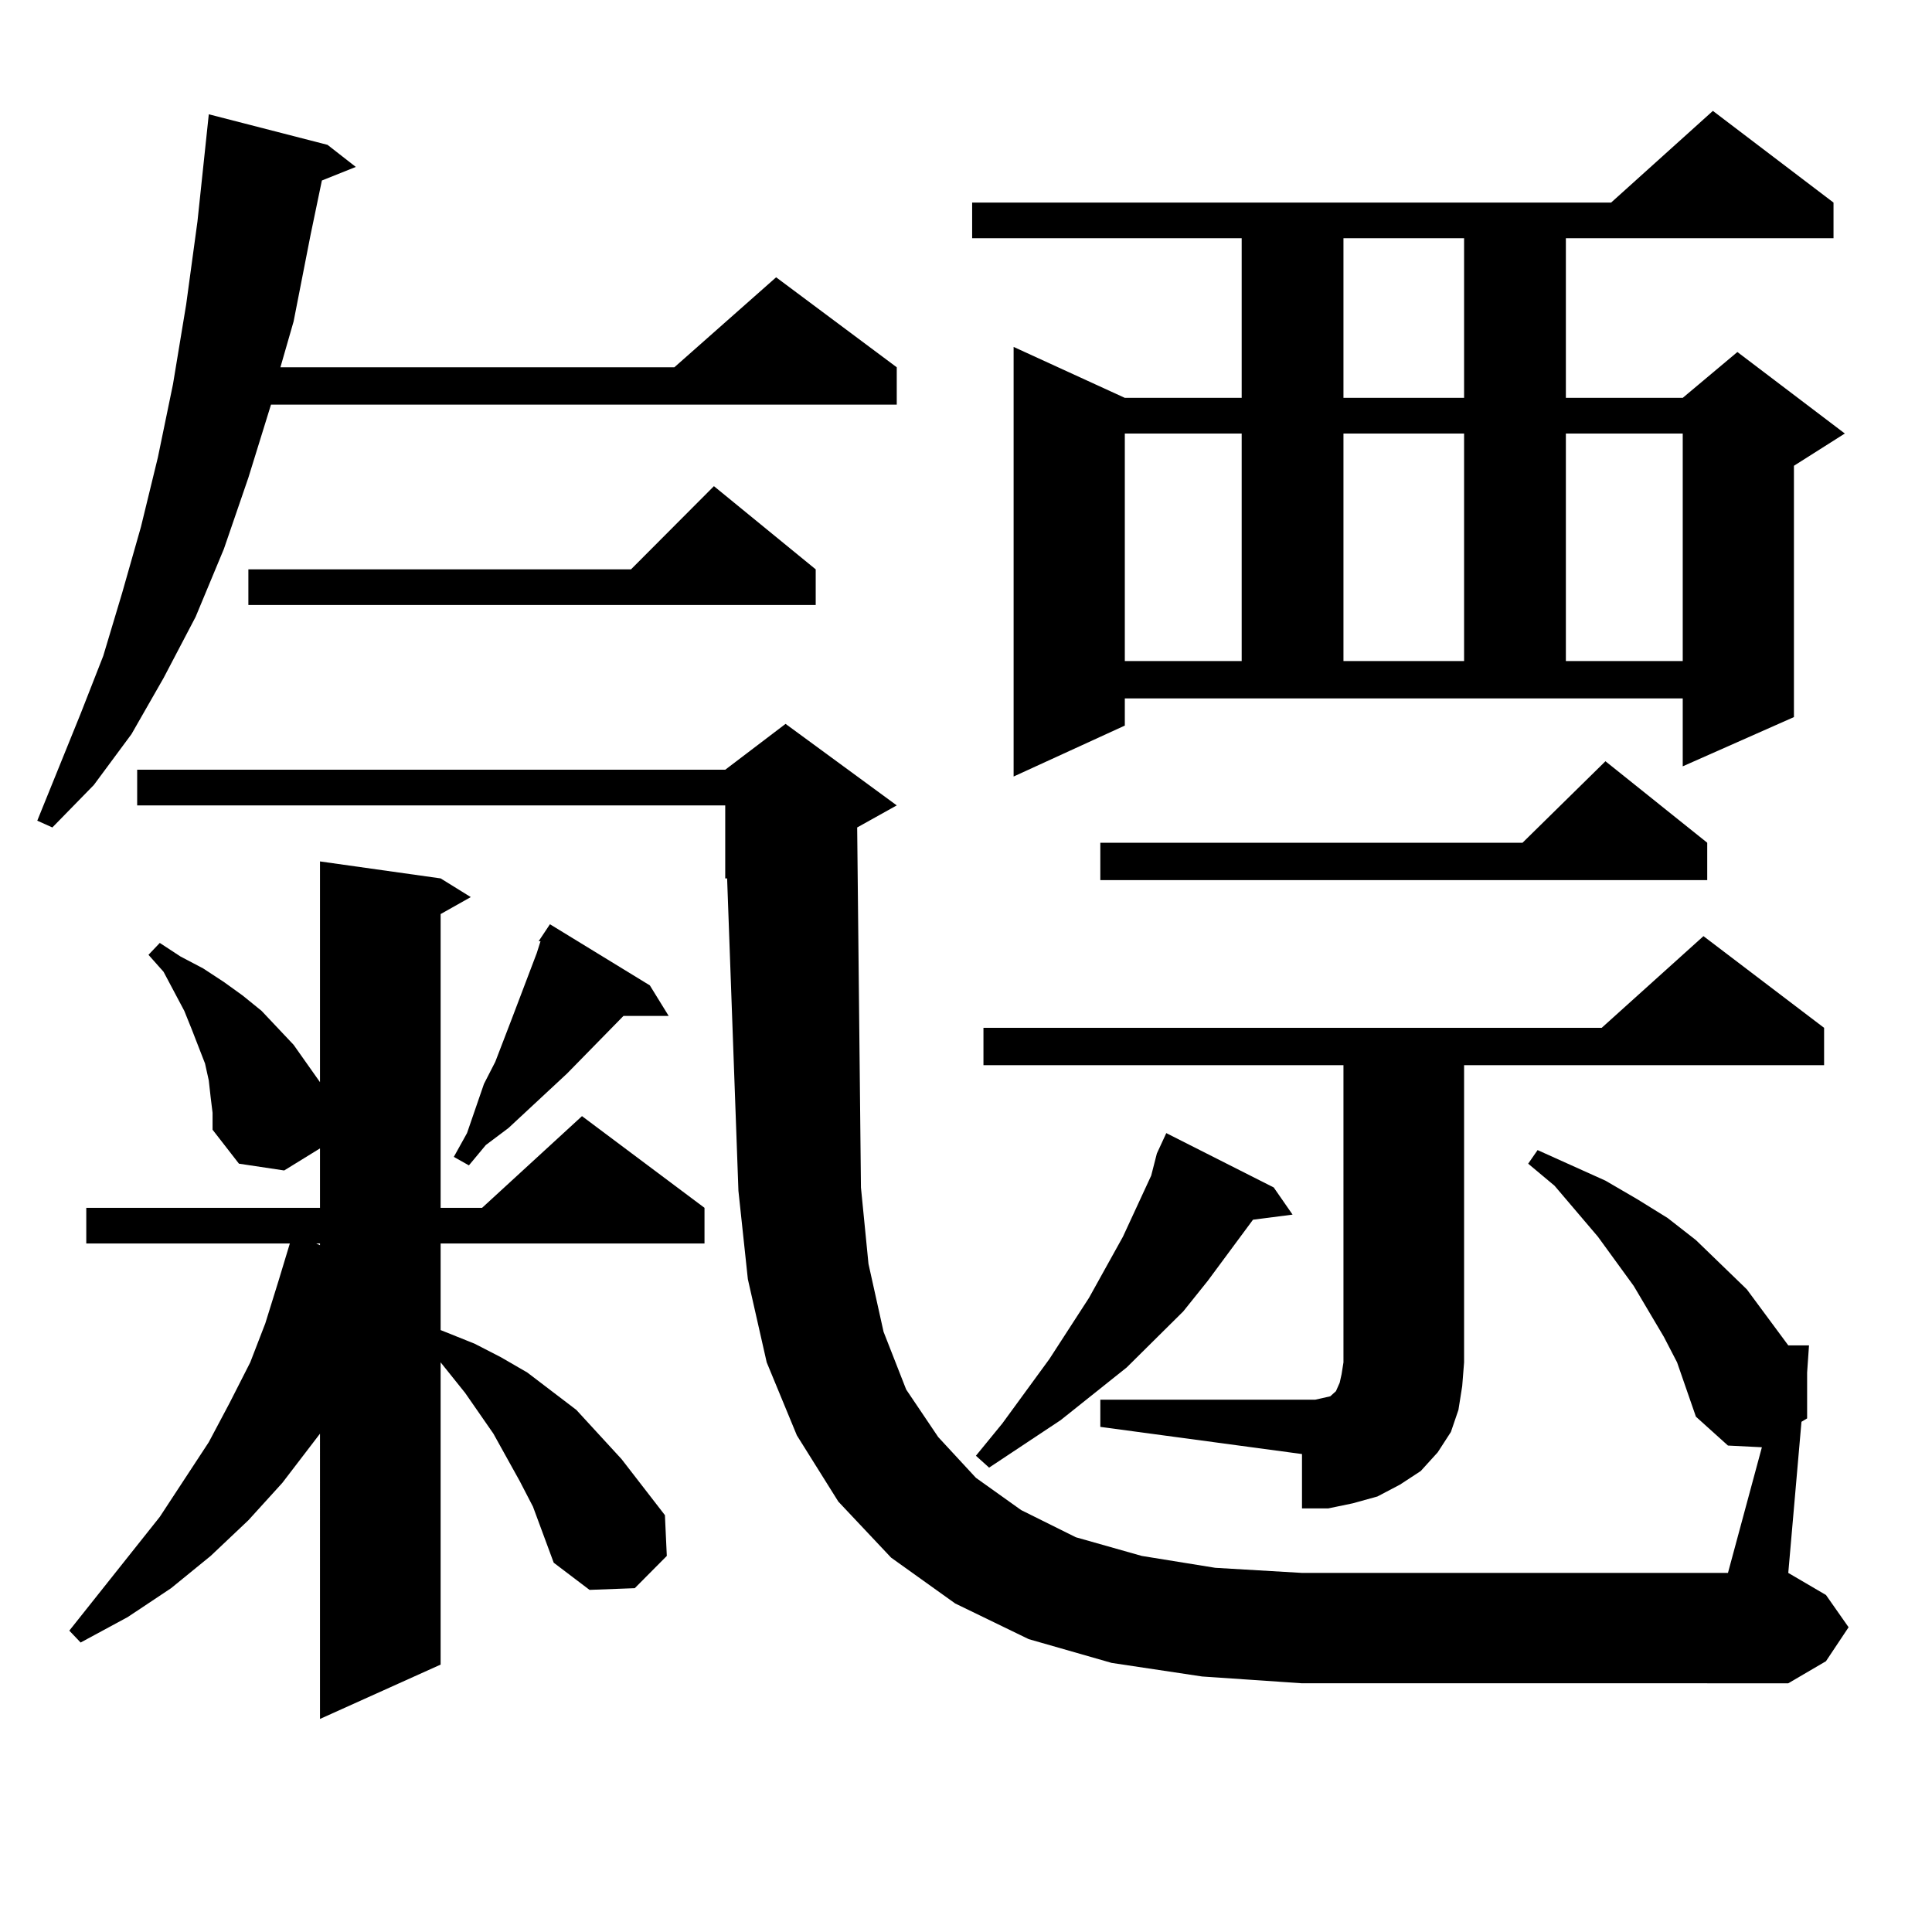 <?xml version="1.0" encoding="utf-8"?>
<!-- Generator: Adobe Illustrator 16.0.0, SVG Export Plug-In . SVG Version: 6.00 Build 0)  -->
<!DOCTYPE svg PUBLIC "-//W3C//DTD SVG 1.1//EN" "http://www.w3.org/Graphics/SVG/1.1/DTD/svg11.dtd">
<svg version="1.1" id="图层_1" xmlns="http://www.w3.org/2000/svg" xmlns:xlink="http://www.w3.org/1999/xlink" x="0px" y="0px"
	 width="1000px" height="1000px" viewBox="0 0 1000 1000" enable-background="new 0 0 1000 1000" xml:space="preserve">
<path d="M169.532,74.973l14.634,11.426l-17.561,7.031l-5.854,28.125l-8.78,44.824l-6.829,23.73H349.04l52.682-46.582l62.438,46.582
	v19.336H140.265l-11.707,37.793l-12.683,36.914l-14.634,35.156l-16.585,31.641l-16.585,29.004L48.56,406.32l-21.463,21.973
	l-7.805-3.516l22.438-55.371l11.707-29.883l9.756-32.52l9.756-34.277l8.78-36.035l7.805-37.793l6.829-41.309l5.854-43.066
	l5.854-55.371L169.532,74.973z M275.871,779.855l-6.829-13.184l-13.658-24.609l-14.634-21.094l-12.683-15.82v156.445l-62.438,28.125
	V742.063l-19.512,25.488l-17.561,19.336l-19.512,18.457l-20.487,16.699L66.12,836.984l-24.39,13.184l-5.854-6.152l46.828-58.887
	l25.365-38.672l10.731-20.215l10.731-21.094l7.805-20.215l6.829-21.973l5.854-19.336H44.657v-18.457H165.63v-30.762l-18.536,11.426
	l-23.414-3.516l-13.658-17.578v-8.789l-0.976-7.91l-0.976-8.789l-1.951-8.789l-6.829-17.578l-3.902-9.668L84.656,503l-7.805-8.789
	l5.854-6.152l10.731,7.031l11.707,6.152l10.731,7.031l9.756,7.031l9.756,7.91l16.585,17.578l13.658,19.336V445.871l62.438,8.789
	l15.609,9.668l-15.609,8.789v152.051h21.463l51.706-47.461l63.413,47.461v18.457H228.067v44.824l17.561,7.031l13.658,7.031
	l13.658,7.91l25.365,19.336l23.414,25.488l22.438,29.004l0.976,21.094l-16.585,16.699l-23.414,0.879l-18.536-14.063L275.871,779.855
	z M622.204,867.746l-46.828-7.031L532.45,848.41l-38.048-18.457l-33.17-23.73l-27.316-29.004l-21.463-34.277l-15.609-37.793
	l-9.756-43.066l-4.878-45.703l-5.854-161.719h-0.976v-32.52v-5.273H70.998V398.41h304.383l31.219-23.73l57.56,42.188l-20.487,11.426
	l1.951,186.328l3.902,39.551l7.805,35.156l11.707,29.883l16.585,24.609l19.512,21.094l23.414,16.699l28.292,14.063l34.146,9.668
	l38.048,6.152l44.877,2.637h220.482l17.561-65.039l-17.561-0.879l-16.585-14.941l-4.878-14.063l-4.878-14.063l-6.829-13.184
	l-15.609-26.367l-18.536-25.488l-22.438-26.367l-13.658-11.426l4.878-7.031l35.121,15.82l16.585,9.668l15.609,9.668l14.634,11.426
	l26.341,25.488l21.463,29.004h10.731l-0.976,14.063v1.758v21.973l-2.927,1.758l-6.829,78.223l19.512,11.426l11.707,16.699
	l-11.707,17.578l-19.512,11.426H673.91L622.204,867.746z M422.209,294.699v18.457H128.558v-18.457h198.044l42.926-43.066
	L422.209,294.699z M163.679,643.625l1.951,0.879v-0.879H163.679z M336.357,510.031l9.756,15.82h-23.414l-29.268,29.883
	l-30.243,28.125l-11.707,8.789l-8.78,10.547l-7.805-4.395l6.829-12.305l8.78-25.488l5.854-11.426l8.78-22.852l12.683-33.398
	l1.951-6.152h-0.976l5.854-8.789L336.357,510.031z M582.205,375.559l-57.56,26.367V179.563l57.56,26.367h60.486v-82.617H503.183
	v-18.457h330.724l52.682-47.461l62.438,47.461v18.457H810.492v82.617h60.486l28.292-23.73l55.608,42.188l-26.341,16.699v130.078
	l-57.56,25.488v-35.156H582.205V375.559z M598.79,597.043l4.878-10.547l55.608,28.125l9.756,14.063l-20.487,2.637l-23.414,31.641
	l-12.683,15.82l-29.268,29.004l-34.146,27.246l-37.072,24.609l-6.829-6.152l13.658-16.699l24.39-33.398l20.487-31.641l17.561-31.641
	l14.634-31.641L598.79,597.043z M569.522,724.484h111.217l3.902-0.879l3.902-0.879l0.976-0.879l0.976-0.879l0.976-0.879l1.951-4.395
	l0.976-4.395l0.976-6.152V551.34H509.036v-19.336h319.992l52.682-47.461l62.438,47.461v19.336H757.811v153.809l-0.976,12.305
	l-1.951,12.305l-3.902,11.426l-6.829,10.547l-8.78,9.668l-10.731,7.031l-11.707,6.152l-12.683,3.516l-12.683,2.637H673.91v-28.125
	l-104.388-14.063V724.484z M883.661,436.203v19.336H569.522v-19.336h218.531l42.926-42.188L883.661,436.203z M582.205,224.387
	V342.16h60.486V224.387H582.205z M695.373,123.313v82.617h62.438v-82.617H695.373z M695.373,224.387V342.16h62.438V224.387H695.373z
	 M810.492,224.387V342.16h60.486V224.387H810.492z"/>
</svg>
